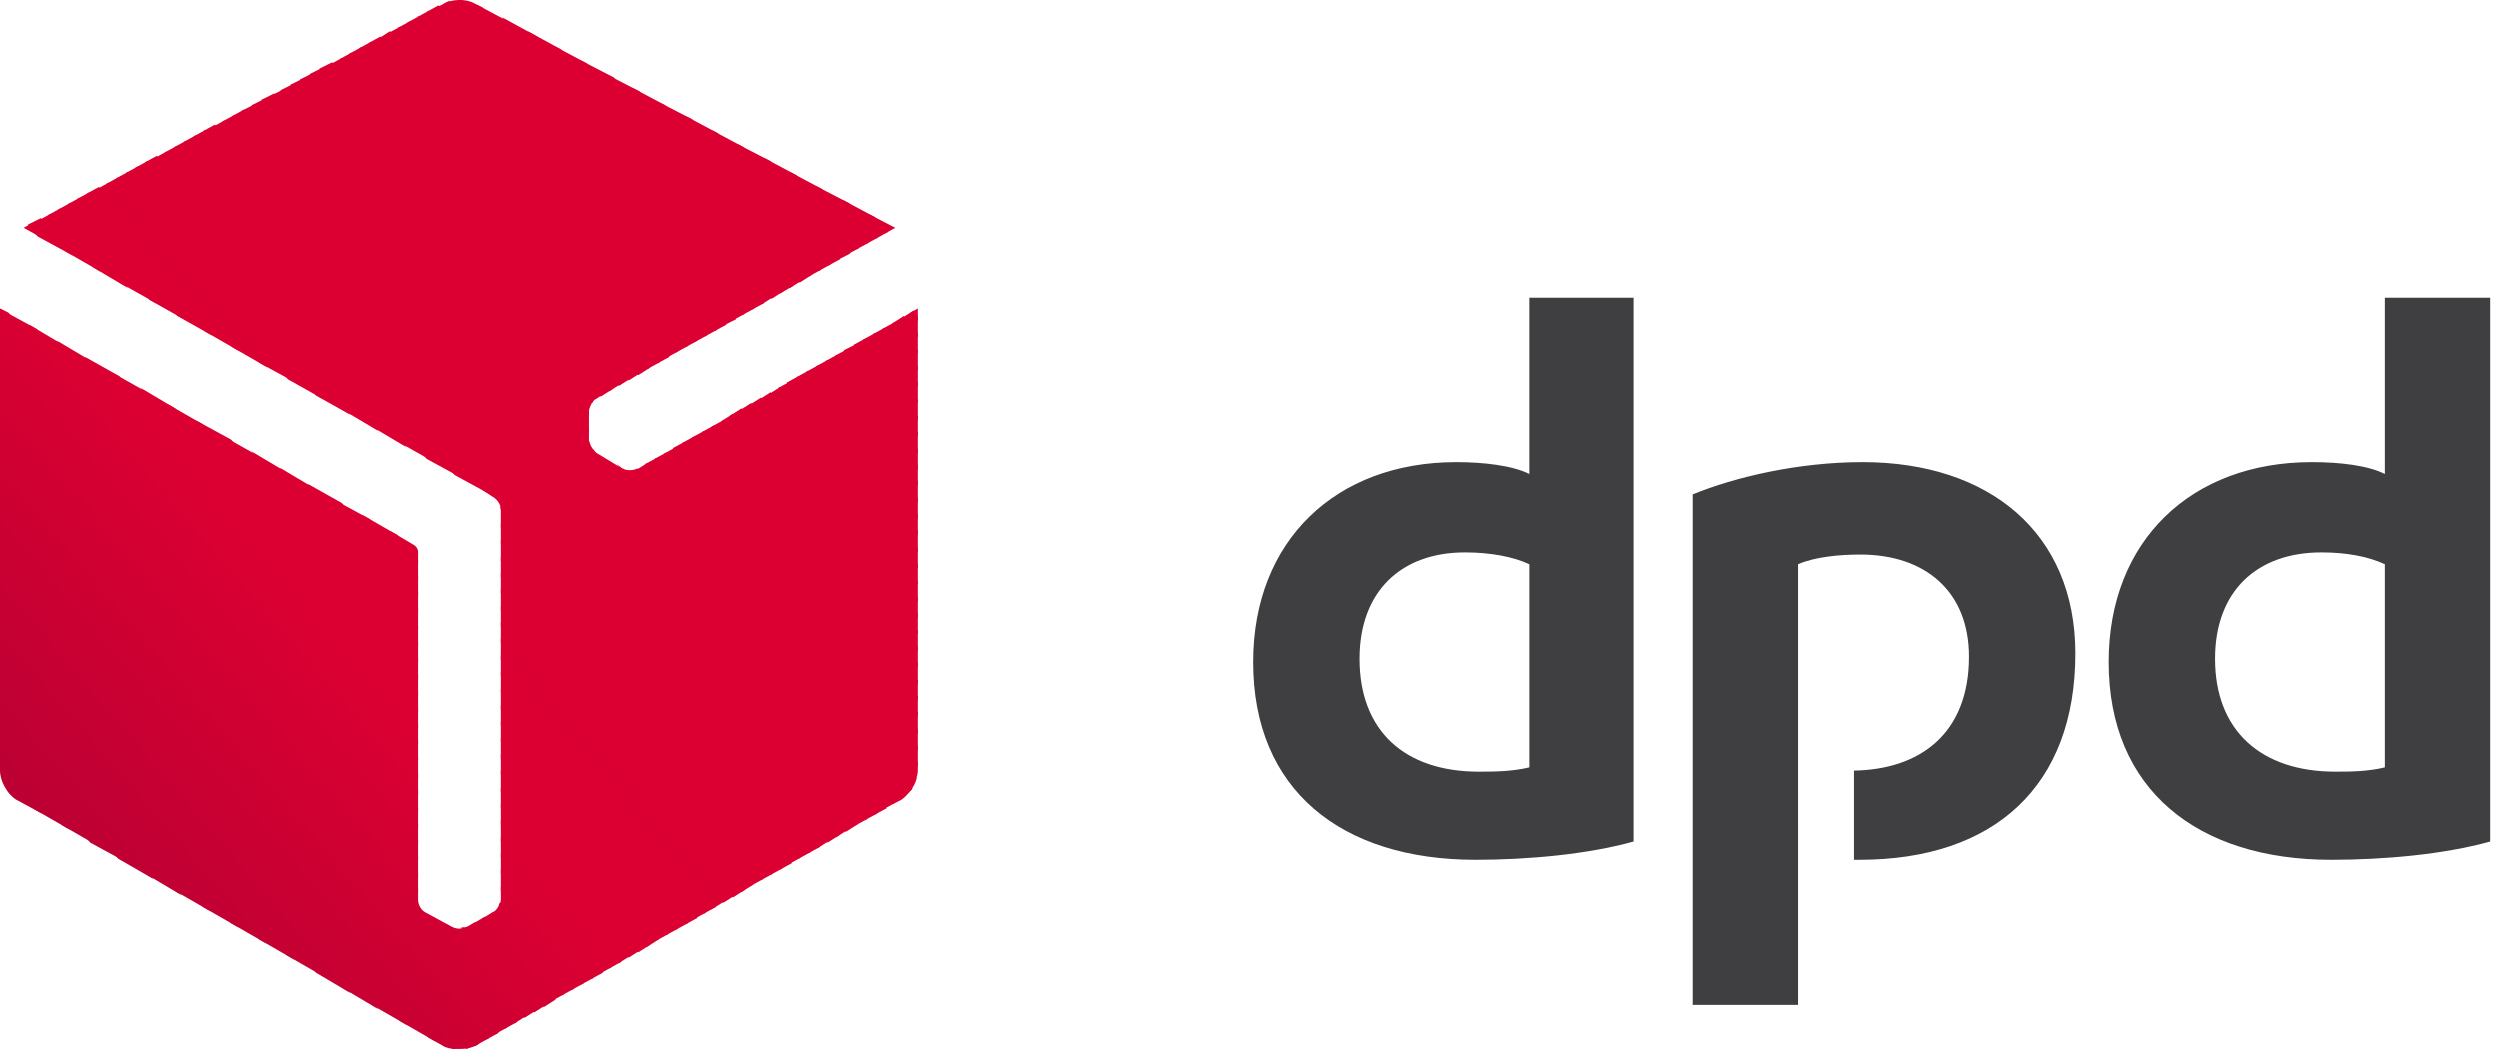 <svg width="143" height="60" xmlns="http://www.w3.org/2000/svg" viewBox="0 0 143 60"><g fill-rule="evenodd" clip-rule="evenodd" fill="none"><path d="M93.442 48.135c-2.643.738-6.086 1.045-9.036 1.045-7.685 0-12.726-3.995-12.726-11.311 0-6.947 4.734-11.435 11.619-11.435 1.537 0 3.197.185 4.18.677V17.029h5.963v31.106zm-5.963-15.86c-.922-.43-2.213-.677-3.688-.677-3.627 0-6.025 2.214-6.025 6.086 0 4.12 2.582 6.455 6.824 6.455.738 0 1.906 0 2.89-.246V32.276zm54.96 15.86c-2.644.738-6.086 1.045-9.099 1.045-7.623 0-12.725-3.995-12.725-11.311 0-6.947 4.733-11.435 11.619-11.435 1.598 0 3.196.185 4.18.677V17.029h6.025v31.106zm-6.025-15.86c-.922-.43-2.152-.677-3.627-.677-3.689 0-6.086 2.214-6.086 6.086 0 4.12 2.643 6.455 6.885 6.455.738 0 1.844 0 2.828-.246V32.276zm-33.566 0c.984-.43 2.398-.554 3.566-.554 3.688 0 6.209 2.09 6.209 5.84 0 4.427-2.828 6.455-6.578 6.517v5.102h.307c7.746 0 12.357-4.241 12.357-11.803 0-6.885-4.918-10.943-12.172-10.943-3.689 0-7.316.861-9.713 1.845v29.2h6.024V32.276z" fill="#3F3F42"/><path d="M51.147 13.033h.062-.062zM49.672 12.234l.984 1.106.553-.307-1.537-.8z" fill="#DC0032"/><path d="M48.197 11.434l1.905 2.214.677-.37-.738-.86-1.844-.984z" fill="#DC0032"/><path d="M46.66 10.635l2.89 3.32.675-.369-1.66-1.967-1.905-.984z" fill="#DC0032"/><path d="M45.184 9.836l3.812 4.426.676-.369-2.643-3.073-1.845-.984zm7.316 7.807l-.43.246.43.492v-.738z" fill="#DC0032"/><path d="M43.709 9.037l4.734 5.533.676-.37-3.566-4.18-1.844-.983zm8.545 8.73l-.676.43.922 1.106v-1.168l-.246-.369z" fill="#DC0032"/><path d="M42.172 8.238l5.717 6.64.738-.37-4.55-5.287-1.905-.983zm9.529 9.836l-.676.43 1.475 1.721v-1.168l-.8-.983z" fill="#DC0032"/><path d="M40.697 7.438l6.7 7.746.677-.368-5.533-6.394-1.844-.984zm10.45 11.005l-.676.368L52.5 21.21v-1.168l-1.353-1.598z" fill="#DC0032"/><path d="M39.221 6.64l7.623 8.852.676-.37-6.455-7.5-1.844-.983zm11.373 12.11l-.676.369L52.5 22.13v-1.168l-1.906-2.213z" fill="#DC0032"/><path d="M37.684 5.84l8.607 9.96.676-.37-7.377-8.606-1.906-.984zm12.357 13.217l-.676.37 3.135 3.626v-1.168l-2.46-2.828z" fill="#DC0032"/><path d="M36.209 5.041l9.529 11.127.676-.43-8.36-9.713-1.845-.984zm13.279 14.324l-.676.369 3.688 4.303v-1.168l-3.012-3.504z" fill="#DC0032"/><path d="M34.672 4.242l10.512 12.233.677-.43-9.283-10.82-1.906-.983zm14.324 15.43l-.738.369 4.242 4.918v-1.168l-3.504-4.119z" fill="#DC0032"/><path d="M33.197 3.443l11.434 13.34.738-.43L35.102 4.426l-1.905-.983zM48.443 19.98l-.677.368 4.734 5.595v-1.23l-4.057-4.733z" fill="#DC0032"/><path d="M31.721 2.643L44.14 17.09l.677-.43-11.25-13.033-1.845-.984zM47.89 20.287l-.676.369 5.287 6.209v-1.168l-4.61-5.41z" fill="#DC0032"/><path d="M30.184 1.783l13.402 15.615.676-.43L32.09 2.827l-1.906-1.045zm17.152 18.811l-.676.37 5.84 6.823v-1.168l-5.164-6.025z" fill="#DC0032"/><path d="M28.709.984l14.324 16.72.676-.368L30.615 2.029 28.709.984zm18.074 19.918l-.676.369 6.393 7.5v-1.23l-5.717-6.64z" fill="#DC0032"/><path d="M27.234.246l15.245 17.766.677-.369L29.078 1.23 27.234.246zm18.995 20.963l-.676.369 6.947 8.115v-1.169l-6.27-7.315z" fill="#DC0032"/><path d="M26.25 0l15.676 18.32.676-.37-15-17.52-.368-.184C26.926.06 26.619 0 26.25 0zm19.426 21.516l-.676.37 7.5 8.729v-1.168l-6.824-7.93z" fill="#DC0032"/><path d="M26.25 0c-.246 0-.492.061-.738.123l15.86 18.504.739-.369L26.434 0h-.184zm18.934 21.824l-.676.369 7.992 9.405v-1.23l-7.316-8.544z" fill="#DC0032"/><path d="M25.697.062c-.123.061-.308.122-.37.184L24.96.43l15.922 18.504.676-.368L25.697.062zm18.934 22.07l-.676.43L52.5 32.52v-1.168L44.63 22.13z" fill="#DC0032"/><path d="M25.082.307l-.676.37 15.922 18.565.676-.37L25.082.308zm18.996 22.131l-.676.43L52.5 33.444v-1.168l-8.422-9.837z" fill="#DC0032"/><path d="M24.529.615l-.677.369 15.923 18.565.676-.369L24.529.615zm18.996 22.13l-.677.431 9.652 11.25v-1.168l-8.975-10.512z" fill="#DC0032"/><path d="M23.975.922l-.676.369 15.922 18.566.677-.37L23.974.923zm18.996 22.131l-.676.43L52.5 35.349V34.18l-9.529-11.127z" fill="#DC0032"/><path d="M23.422 1.23l-.676.368 15.922 18.566.676-.369L23.422 1.229zm18.996 22.13l-.676.431L52.5 36.271v-1.169L42.418 23.361z" fill="#DC0032"/><path d="M22.869 1.537l-.676.369L38.115 20.47l.676-.369L22.869 1.537zm19.057 22.131l-.676.43L52.5 37.254v-1.168L41.926 23.668z" fill="#DC0032"/><path d="M22.316 1.783l-.677.43L37.623 20.78l.676-.37L22.316 1.784zm19.057 22.254l-.676.369L52.5 38.176v-1.168L41.373 24.037z" fill="#DC0032"/><path d="M21.762 2.09l-.676.37L37.07 21.085l.676-.369L21.762 2.09zM40.82 24.344l-.677.37L52.5 39.16v-1.23L40.82 24.344z" fill="#DC0032"/><path d="M21.209 2.398l-.676.368 15.983 18.689.677-.43L21.209 2.398zm19.057 22.254l-.676.369L52.5 40.082v-1.168L40.266 24.652z" fill="#DC0032"/><path d="M20.656 2.705l-.676.369 15.983 18.688.676-.43L20.656 2.705zm19.057 22.254l-.676.369L52.5 41.004v-1.168L39.713 24.96z" fill="#DC0032"/><path d="M20.102 3.012l-.676.37L35.41 22.07l.676-.43L20.102 3.011zM39.16 25.266l-.676.37L52.5 41.987v-1.23L39.16 25.266z" fill="#DC0032"/><path d="M19.55 3.32l-.677.369 15.983 18.688.677-.43L19.549 3.32zm19.118 22.254l-.676.369L52.5 42.91v-1.168L38.668 25.574z" fill="#DC0032"/><path d="M18.996 3.566l-.738.368 16.107 18.75.676-.43L18.996 3.566zM38.115 25.88l-.677.369L52.5 43.832v-1.168L38.115 25.88z" fill="#DC0032"/><path d="M18.443 3.873l-.738.369 16.168 18.811a.48.48 0 0 1 .246-.246l.369-.246L18.443 3.873zM37.56 26.189l-.676.368 15.492 18.074c.061-.184.123-.369.123-.553v-.492L37.561 26.189z" fill="#DC0032"/><path d="M17.89 4.18l-.738.37L33.688 23.79v-.246c0-.184.123-.43.246-.615L17.89 4.18zm19.118 22.316l-.492.307c-.061 0-.122.062-.184.062l15.738 18.38c.184-.245.307-.49.369-.737l-15.43-18.012z" fill="#DC0032"/><path d="M17.336 4.488l-.738.369 17.09 19.918v-1.23L17.337 4.488zm17.95 22.07L51.64 45.675c.185-.123.37-.369.554-.553l-15.738-18.32a1.05 1.05 0 0 1-.86 0l-.308-.246z" fill="#DC0032"/><path d="M16.783 4.795l-.738.369 35.041 40.82.492-.246.184-.185-16.106-18.75h-.062l-1.414-.86c-.123-.062-.184-.185-.307-.308-.123-.184-.123-.307-.185-.43v-.676L16.783 4.795z" fill="#DC0032"/><path d="M16.23 5.102l-.738.37 35.04 40.819.677-.369-34.98-40.82z" fill="#DC0032"/><path d="M15.676 5.348l-.737.37 35.102 40.88.676-.369-35.04-40.88z" fill="#DC0032"/><path d="M15.123 5.656l-.738.369 35.103 40.88.676-.368L15.123 5.656z" fill="#DC0032"/><path d="M14.57 5.963l-.738.369 35.102 40.881.677-.369L14.57 5.964z" fill="#DC0032"/><path d="M13.955 6.27l-.676.37L48.38 47.581l.676-.43L13.955 6.27z" fill="#DC0032"/><path d="M13.402 6.578l-.677.369 35.103 40.942.676-.43L13.402 6.578z" fill="#DC0032"/><path d="M12.848 6.885l-.676.37 35.164 40.942.676-.43L12.848 6.884z" fill="#DC0032"/><path d="M12.295 7.131l-.676.369 35.164 41.004.676-.43L12.295 7.13z" fill="#DC0032"/><path d="M11.742 7.438l-.676.37L46.229 48.81l.677-.368L11.742 7.438z" fill="#DC0032"/><path d="M11.189 7.746l-.677.369 17.09 19.918.554.369c.246.122.492.43.492.737v.062l17.028 19.918.676-.37L11.19 7.747z" fill="#DC0032"/><path d="M10.635 8.053l-.676.369 16.045 18.75 2.029 1.107L10.635 8.053zm17.951 20.902c0 .061.061.123.061.184v1.045l16.476 19.242.676-.369-17.213-20.102z" fill="#DC0032"/><path d="M10.082 8.36l-.676.37 15 17.52 2.028 1.107L10.082 8.36zm18.566 21.578v1.168L44.63 49.734l.676-.37-16.66-19.425z" fill="#DC0032"/><path d="M9.529 8.668l-.677.369 14.017 16.29 1.967 1.107L9.53 8.668zm19.119 22.193v1.23l15.43 17.95.676-.369-16.106-18.811z" fill="#DC0032"/><path d="M8.975 8.914l-.676.369L21.27 24.406l1.968 1.168L8.975 8.914zm19.672 22.93v1.168l14.878 17.336.676-.369-15.554-18.135z" fill="#DC0032"/><path d="M8.422 9.221l-.676.37 11.926 13.893 1.967 1.168L8.422 9.222zm20.225 23.545v1.168l14.324 16.722.676-.37-15-17.52z" fill="#DC0032"/><path d="M7.869 9.529l-.676.369 10.88 12.725 1.968 1.106L7.869 9.53zm20.779 24.16v1.23l13.77 16.106.676-.43-14.446-16.907z" fill="#DC0032"/><path d="M7.316 9.836l-.677.369L16.475 21.7l1.968 1.106L7.316 9.837zm21.332 24.836v1.168l13.278 15.492.676-.43-13.954-16.23z" fill="#DC0032"/><path d="M6.762 10.143l-.676.37 8.791 10.266 2.029 1.106L6.762 10.143zm21.885 25.451v1.168L41.373 51.64l.676-.43-13.402-15.615z" fill="#DC0032"/><path d="M6.209 10.45l-.676.37 7.746 9.037 2.028 1.168L6.21 10.45zM22.316 30.37l1.598 1.844v-.676c0-.123-.123-.308-.246-.369l-1.352-.8zm6.331 6.147v1.23l12.173 14.2.676-.43-12.849-15z" fill="#DB0032"/><path d="M5.656 10.697l-.676.369 6.7 7.868 2.03 1.168-8.054-9.405zm15.061 18.75l3.197 3.688v-1.168l-1.168-1.352-2.029-1.168zm7.93 8.053v1.168l11.62 13.586.676-.369L28.648 37.5z" fill="#DC0032"/><path d="M5.102 11.004l-.676.369 5.717 6.7 1.968 1.107-7.009-8.176zM19.12 28.586l4.795 5.533V32.95l-2.766-3.258-2.03-1.107zm9.529 9.836v1.168l11.065 12.971.676-.368-11.741-13.77z" fill="#DC0032"/><path d="M4.55 11.311l-.677.37 4.672 5.47 1.967 1.107-5.963-6.947zm13.032 16.353l6.332 7.377v-1.168l-4.365-5.102-1.967-1.107zm11.065 11.742v1.168l10.574 12.295.676-.369-11.25-13.094z" fill="#DC0032"/><path d="M3.996 11.619l-.676.369 3.627 4.242 1.967 1.106-4.918-5.717zm11.988 15.123l7.93 9.221v-1.168l-5.963-6.885-1.967-1.168zm12.663 13.586v1.168l10.021 11.68.676-.369-10.697-12.48z" fill="#DC0032"/><path d="M3.443 11.926l-.677.37 2.582 3.011 1.968 1.169-3.873-4.55zM14.385 25.82l9.529 11.127v-1.168l-7.562-8.791-1.967-1.168zm14.263 15.43v1.168l9.467 11.066.676-.37L28.648 41.25z" fill="#DC0032"/><path d="M2.89 12.234l-.677.368 1.537 1.783 2.029 1.168-2.89-3.32zm9.897 12.725l11.127 12.91V36.7l-9.16-10.635-1.967-1.107zm15.86 17.275v1.168l8.915 10.389.676-.369-9.59-11.188z" fill="#DC0032"/><path d="M2.336 12.48l-.738.368.554.677L4.18 14.63 2.336 12.48zm8.853 11.557l12.725 14.815v-1.23L13.217 25.144l-2.028-1.106zm17.458 19.119v1.168l8.361 9.836.676-.43-9.037-10.574z" fill="#DC0032"/><path d="M1.783 12.787l-.43.246 1.229.676-.8-.922zM9.59 23.115l14.324 16.66v-1.168L11.619 24.283 9.59 23.115zm19.057 20.963v1.23l7.87 9.16.676-.431-8.546-9.96z" fill="#DC0032"/><path d="M8.053 22.193l15.861 18.504v-1.168L10.02 23.36l-1.967-1.168zM28.647 45.06v1.168l7.316 8.546.676-.43-7.992-9.284z" fill="#DC0032"/><path d="M6.455 21.332L23.914 41.68v-1.23L8.422 22.439l-1.967-1.106zm22.193 24.651v1.169l6.762 7.93.676-.43-7.438-8.668z" fill="#DC0032"/><path d="M4.857 20.41l19.057 22.192v-1.168L6.824 21.516 4.857 20.41zm23.79 26.496v1.23l6.21 7.253.676-.369-6.886-8.114z" fill="#DC0032"/><path d="M3.258 19.488l20.656 24.037v-1.168L5.225 20.655l-1.967-1.168zm25.39 28.401v1.168l5.655 6.64.677-.37-6.332-7.438z" fill="#DB0032"/><path d="M1.66 18.566l22.254 25.942V43.34L3.627 19.734 1.66 18.566zM28.648 48.81v1.168l5.163 6.025.677-.369-5.84-6.824z" fill="#DA0032"/><path d="M.061 17.705L23.914 45.43v-1.168L2.09 18.812.061 17.704zm28.586 32.029v1.229l4.611 5.348.676-.368-5.287-6.21z" fill="#D90032"/><path d="M0 17.643v.861l23.914 27.848v-1.168L.492 17.89 0 17.643zm28.648 33.074v.738a.47.47 0 0 1-.123.307l4.18 4.857.676-.369-4.733-5.533z" fill="#D80032"/><path d="M0 18.258v1.23l23.914 27.848v-1.168L0 18.258zM28.586 51.64c-.061.246-.246.492-.43.554l-.062.061 4.058 4.672.676-.369-4.242-4.918z" fill="#D70032"/><path d="M0 19.242v1.168l23.914 27.848V47.09L0 19.242zm28.217 32.89c0 .06 0 .06-.061.06l-.615.37 4.057 4.672.677-.37-4.058-4.733z" fill="#D60032"/><path d="M0 20.164v1.168L23.914 49.18v-1.168L0 20.164zm27.725 32.275l-.737.43 4.119 4.733.676-.43-4.058-4.733z" fill="#D50032"/><path d="M0 21.147v1.169l23.914 27.848v-1.168L0 21.147zm27.172 31.599l-.43.246c-.123.061-.246.061-.369.061l4.18 4.857.677-.43-4.058-4.734z" fill="#D40032"/><path d="M0 22.07v1.168l23.914 27.848v-1.168L0 22.07zm25.266 30.676L30 58.217l.676-.43-4.119-4.734c-.061 0-.184.062-.245.062h-.062a.888.888 0 0 1-.43-.123l-.554-.246z" fill="#D30032"/><path d="M0 22.992v1.23l29.447 34.303.676-.43-4.426-5.165-1.353-.737c-.246-.123-.43-.43-.43-.738v-.615L0 22.992z" fill="#D20032"/><path d="M0 23.976v1.168l28.893 33.688.677-.369L0 23.976z" fill="#D10032"/><path d="M0 24.898v1.168l28.34 33.073.676-.368L0 24.898z" fill="#D00032"/><path d="M0 25.82v1.23l27.848 32.397.677-.37L0 25.82z" fill="#CF0032"/><path d="M0 26.803v1.168l27.295 31.783.676-.369L0 26.803z" fill="#CE0032"/><path d="M0 27.725v1.168L26.68 60l.554-.184.184-.123L0 27.725z" fill="#CD0032"/><path d="M0 28.647v1.23L25.881 60h.369c.184 0 .369 0 .553-.061L0 28.647z" fill="#CC0032"/><path d="M0 29.631V30.8l24.467 28.525.86.492c.185.123.493.184.739.184L0 29.631z" fill="#CB0032"/><path d="M0 30.553v1.168l22.869 26.68 2.029 1.169L0 30.553z" fill="#CA0032"/><path d="M0 31.537v1.168l21.27 24.774 2.03 1.169L0 31.537z" fill="#C90032"/><path d="M0 32.459v1.168l19.672 22.93 1.967 1.168L0 32.46z" fill="#C80033"/><path d="M0 33.381v1.168l18.074 21.086 1.967 1.168L0 33.381z" fill="#C70033"/><path d="M0 34.365v1.168l16.414 19.119 2.029 1.168L0 34.365z" fill="#C60033"/><path d="M0 35.287v1.168l14.816 17.274 2.028 1.169L0 35.287z" fill="#C50033"/><path d="M0 36.209v1.168l13.217 15.43 2.029 1.168L0 36.21z" fill="#C40033"/><path d="M0 37.193v1.168l11.619 13.524 2.029 1.168L0 37.193z" fill="#C30033"/><path d="M0 38.115v1.168l10.02 11.68 2.03 1.168L0 38.115z" fill="#C20033"/><path d="M0 39.037v1.23l8.422 9.774 1.967 1.168L0 39.037z" fill="#C10033"/><path d="M0 40.02v1.168l6.762 7.93 2.029 1.169L0 40.02z" fill="#C00033"/><path d="M0 40.943v1.168l5.164 6.086 2.029 1.106L0 40.943z" fill="#BF0033"/><path d="M0 41.865v1.23l3.566 4.118 2.028 1.168L0 41.865z" fill="#BE0033"/><path d="M0 42.848v1.168l1.967 2.275 2.029 1.168L0 42.849z" fill="#BD0033"/><path d="M0 43.77v.308c0 .615.43 1.352.922 1.66l1.476.799L0 43.77z" fill="#BC0033"/><path d="M.369 45.184c.123.123.184.246.307.308l-.307-.308z" fill="#B03"/></g></svg>
